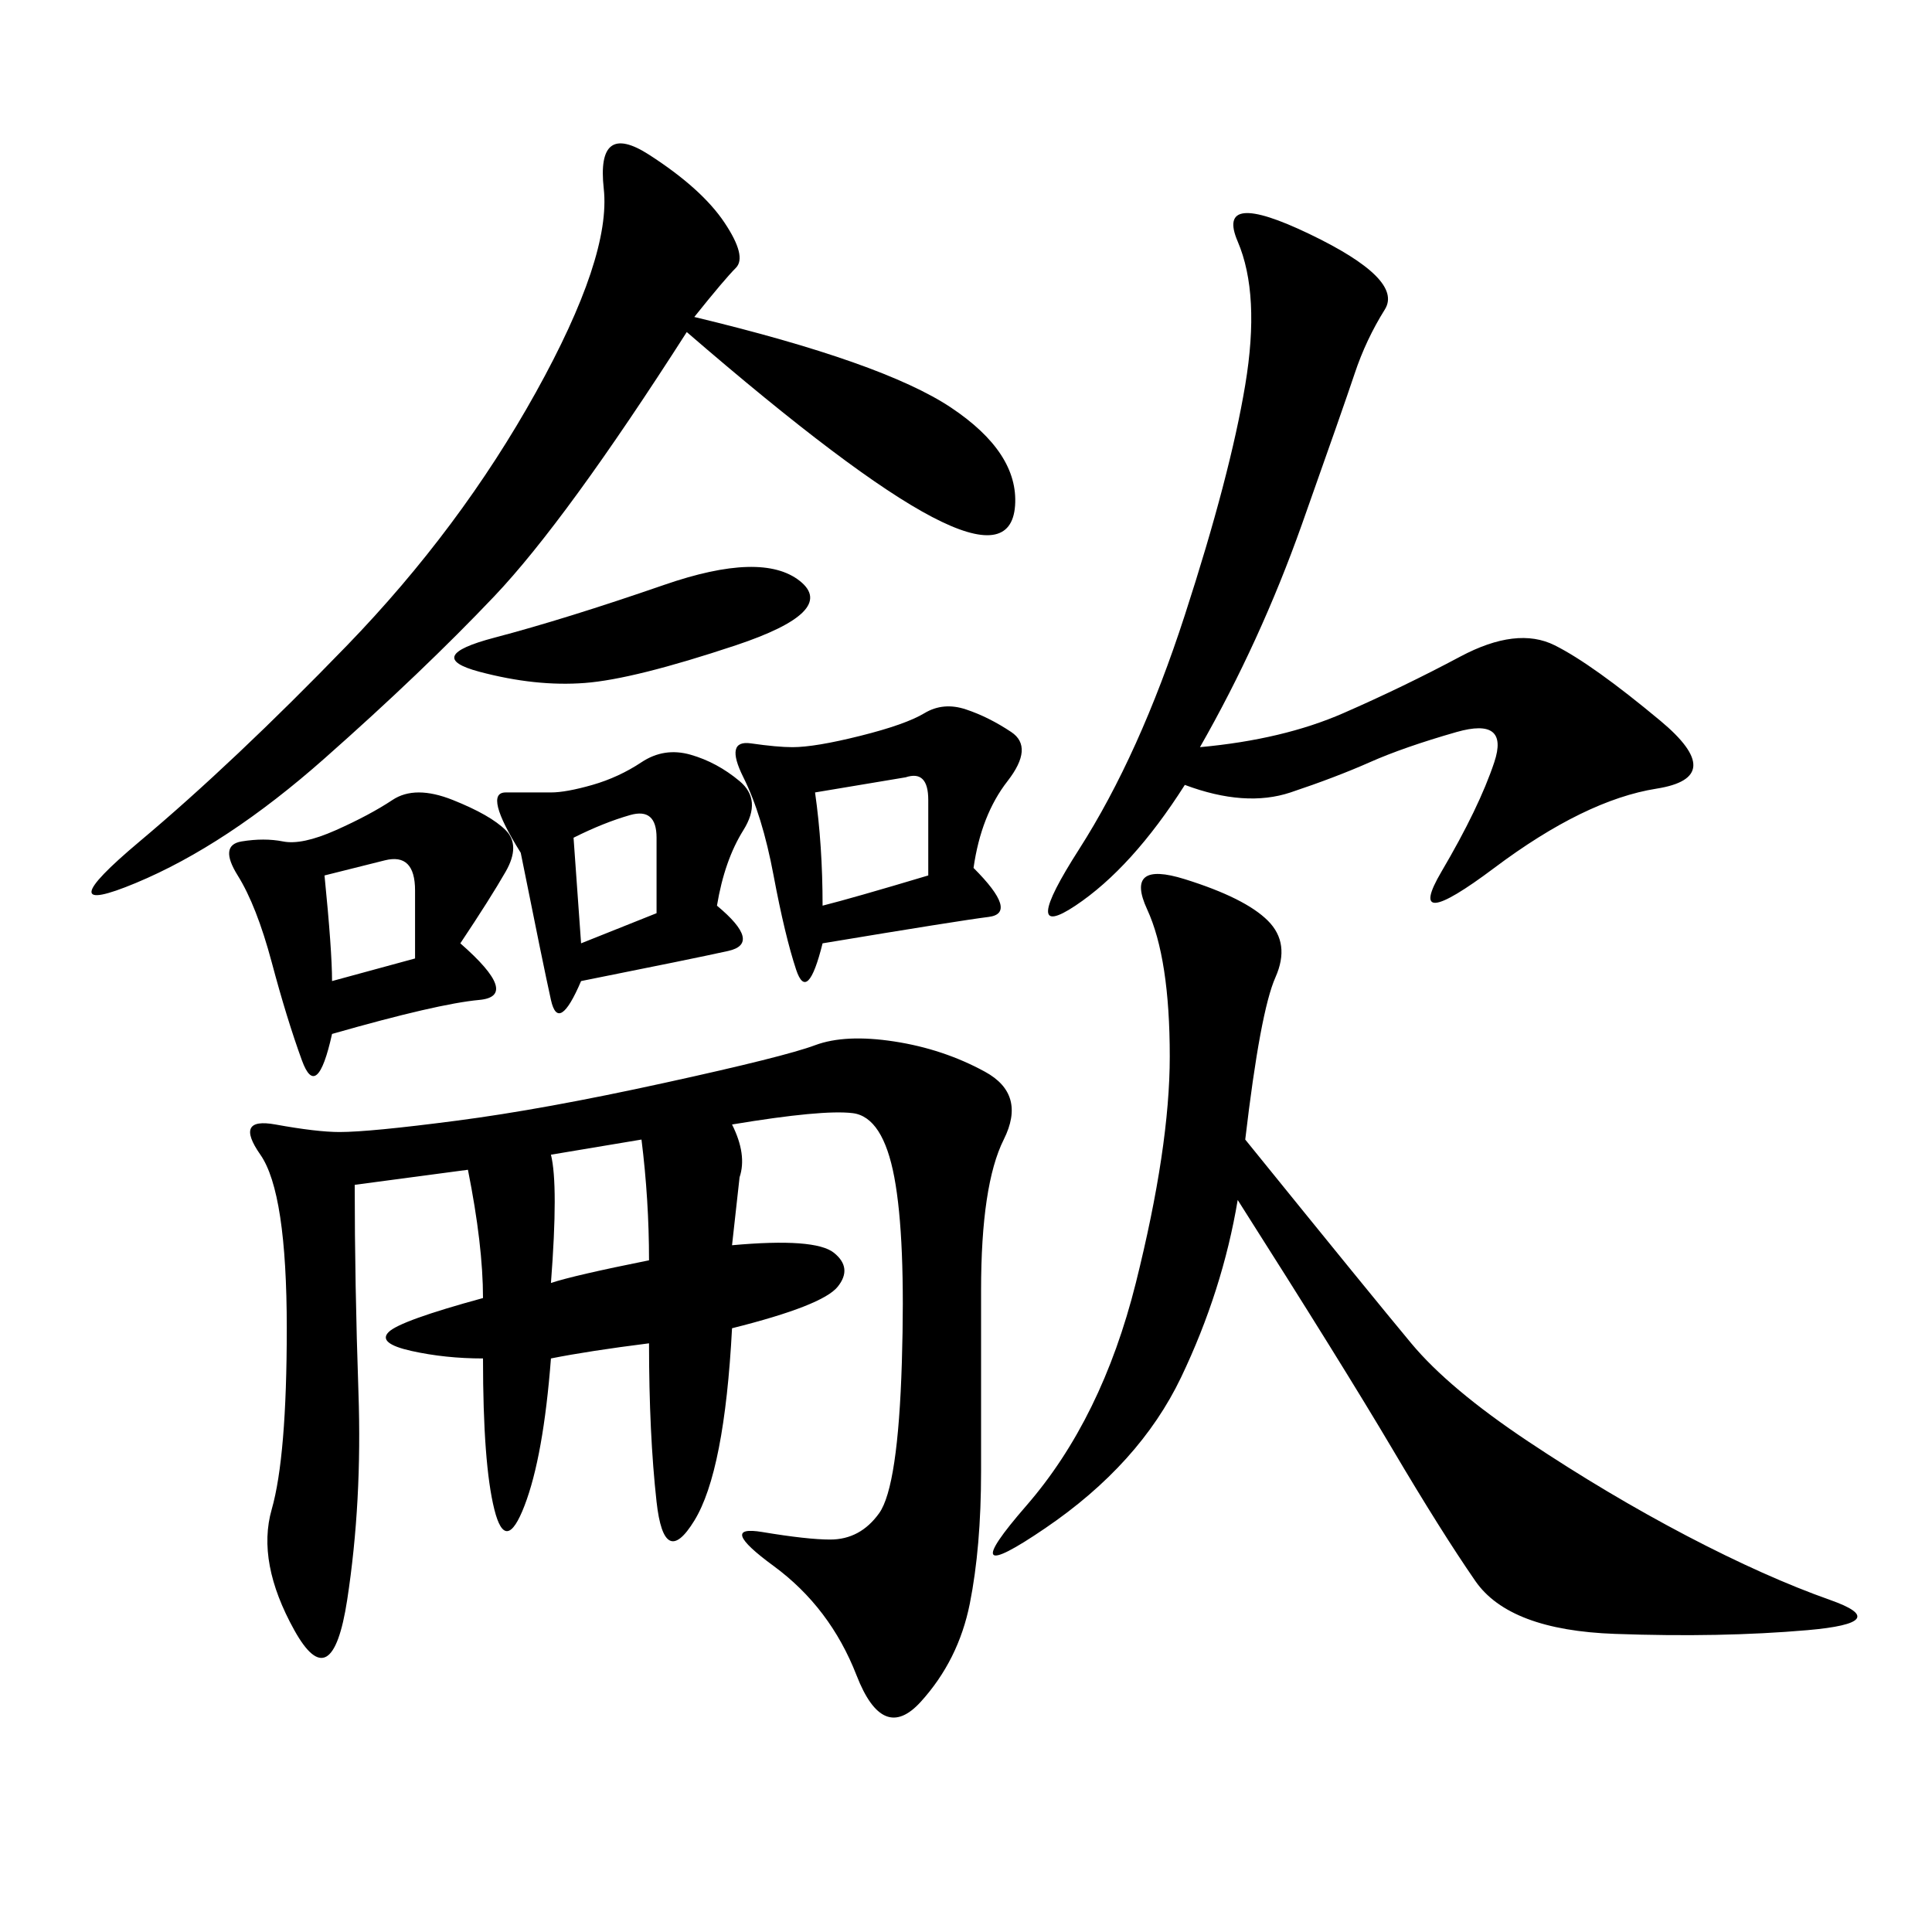 <svg xmlns="http://www.w3.org/2000/svg" xmlns:xlink="http://www.w3.org/1999/xlink" width="300" height="300"><path d="M113.67 174.61Q116.02 179.30 114.84 182.81L114.84 182.81L113.67 193.36Q126.56 192.19 129.49 194.53Q132.42 196.88 130.08 199.80Q127.73 202.73 113.67 206.25L113.67 206.25Q112.50 228.52 107.81 236.13Q103.13 243.75 101.95 233.20Q100.78 222.66 100.78 208.59L100.78 208.59Q91.41 209.77 85.55 210.94L85.55 210.94Q84.38 226.17 81.45 233.79Q78.52 241.41 76.76 234.38Q75 227.34 75 210.94L75 210.94Q69.14 210.94 63.87 209.77Q58.59 208.59 60.35 206.84Q62.11 205.08 75 201.56L75 201.56Q75 193.36 72.66 181.64L72.66 181.64L55.08 183.98Q55.08 199.22 55.66 216.21Q56.25 233.20 53.91 248.44Q51.56 263.67 45.70 253.13Q39.84 242.58 42.19 234.38Q44.53 226.17 44.53 206.25L44.53 206.25Q44.53 185.16 40.43 179.30Q36.33 173.44 42.77 174.61Q49.22 175.78 52.73 175.78L52.73 175.78Q57.42 175.78 70.90 174.02Q84.38 172.27 103.13 168.16Q121.88 164.06 126.56 162.30Q131.25 160.55 138.87 161.72Q146.48 162.89 152.93 166.41Q159.38 169.92 155.86 176.95Q152.34 183.98 152.34 200.39L152.34 200.39L152.34 228.52Q152.34 240.23 150.59 249.02Q148.83 257.81 142.97 264.26Q137.11 270.70 133.01 260.16Q128.91 249.61 120.12 243.16Q111.33 236.72 118.36 237.89Q125.39 239.06 128.91 239.06L128.91 239.06Q133.59 239.06 136.52 234.96Q139.45 230.86 140.04 211.52Q140.63 192.19 138.87 182.81Q137.11 173.44 132.42 172.85Q127.73 172.27 113.67 174.61L113.67 174.61ZM193.36 176.95Q213.28 201.56 219.14 208.59Q225 215.63 237.30 223.83Q249.61 232.03 261.91 238.48Q274.22 244.92 284.18 248.44Q294.14 251.95 280.66 253.13Q267.19 254.30 250.78 253.71Q234.38 253.13 229.10 245.51Q223.83 237.89 216.21 225Q208.59 212.11 192.19 186.33L192.19 186.33Q189.84 200.39 183.40 213.87Q176.95 227.34 162.30 237.30Q147.66 247.27 159.38 233.79Q171.09 220.31 176.37 199.22Q181.64 178.13 181.64 164.06L181.64 164.06Q181.64 148.83 178.13 141.21Q174.61 133.59 183.98 136.52Q193.36 139.45 196.88 142.97Q200.39 146.48 198.05 151.76Q195.70 157.03 193.36 176.95L193.36 176.95ZM186.33 116.02Q199.22 114.84 208.59 110.74Q217.97 106.64 226.76 101.95Q235.55 97.27 241.41 100.20Q247.27 103.13 257.81 111.91Q268.36 120.70 257.23 122.46Q246.09 124.22 232.03 134.77Q217.97 145.31 223.83 135.35Q229.69 125.39 232.03 118.36Q234.38 111.33 226.17 113.67Q217.97 116.02 212.70 118.36Q207.42 120.70 200.39 123.05Q193.36 125.39 183.98 121.88L183.98 121.88Q175.78 134.77 166.99 140.63Q158.20 146.48 167.58 131.84Q176.95 117.19 183.98 95.51Q191.02 73.83 193.36 59.77Q195.70 45.70 192.19 37.50Q188.67 29.30 203.32 36.33Q217.97 43.36 215.04 48.05Q212.11 52.73 210.35 58.01Q208.59 63.28 202.15 81.45Q195.70 99.61 186.33 116.02L186.33 116.02ZM107.81 49.22Q137.11 56.25 147.66 63.28Q158.20 70.31 157.62 78.52Q157.03 86.72 144.73 80.27Q132.42 73.83 106.64 51.56L106.64 51.56Q87.89 80.86 76.76 92.58Q65.63 104.30 50.39 117.77Q35.16 131.25 21.09 137.11Q7.03 142.97 21.68 130.66Q36.33 118.36 53.91 100.20Q71.48 82.03 83.20 60.94Q94.92 39.84 93.75 29.30Q92.58 18.75 100.78 24.02Q108.98 29.30 112.50 34.57Q116.02 39.84 114.26 41.60Q112.50 43.36 107.81 49.22L107.81 49.22ZM151.17 134.77Q158.20 141.80 153.52 142.38Q148.83 142.97 127.73 146.48L127.73 146.48Q125.39 155.86 123.63 150.59Q121.88 145.31 120.12 135.94Q118.36 126.56 115.43 120.70Q112.50 114.84 116.60 115.43Q120.70 116.02 123.05 116.02L123.05 116.02Q126.56 116.02 133.59 114.26Q140.63 112.50 143.55 110.74Q146.48 108.98 150 110.16Q153.52 111.33 157.03 113.67Q160.55 116.02 156.45 121.29Q152.34 126.56 151.17 134.77L151.17 134.77ZM71.48 146.48Q80.86 154.69 74.41 155.27Q67.97 155.86 51.56 160.55L51.56 160.55Q49.22 171.09 46.88 164.65Q44.53 158.20 42.19 149.41Q39.84 140.63 36.91 135.94Q33.98 131.25 37.50 130.66Q41.02 130.08 43.95 130.66Q46.88 131.25 52.15 128.91Q57.42 126.56 60.94 124.22Q64.45 121.88 70.31 124.22Q76.17 126.56 78.52 128.91Q80.86 131.25 78.52 135.35Q76.17 139.45 71.48 146.48L71.48 146.48ZM111.33 140.63Q118.36 146.48 113.09 147.66Q107.81 148.83 90.23 152.34L90.23 152.34Q86.72 160.55 85.55 155.27Q84.38 150 80.86 132.42L80.86 132.42Q75 123.05 78.52 123.05L78.52 123.05L85.55 123.05Q87.89 123.05 91.99 121.88Q96.09 120.70 99.61 118.36Q103.13 116.02 107.23 117.19Q111.33 118.36 114.84 121.29Q118.36 124.22 115.43 128.91Q112.50 133.59 111.33 140.63L111.33 140.63ZM124.22 90.23Q130.08 94.92 114.26 100.20Q98.44 105.47 90.82 106.05Q83.20 106.64 74.41 104.30Q65.63 101.95 76.76 99.02Q87.89 96.09 103.13 90.82Q118.36 85.55 124.22 90.23L124.22 90.23ZM126.56 123.05Q127.73 131.25 127.73 140.63L127.73 140.63Q132.42 139.45 144.14 135.94L144.14 135.94L144.14 124.22Q144.14 119.53 140.63 120.70L140.63 120.70L126.56 123.05ZM85.55 179.30Q86.72 183.98 85.55 199.22L85.55 199.22Q89.06 198.05 100.78 195.70L100.78 195.70Q100.78 186.33 99.61 176.95L99.61 176.95L85.55 179.30ZM50.39 135.94Q51.56 147.66 51.56 152.34L51.56 152.34L64.45 148.83L64.45 138.28Q64.45 132.42 59.77 133.59L59.77 133.59L50.39 135.94ZM89.06 130.08L90.23 146.48L101.95 141.80L101.95 130.08Q101.95 125.39 97.85 126.56Q93.75 127.73 89.06 130.08L89.06 130.08Z"/></svg>
